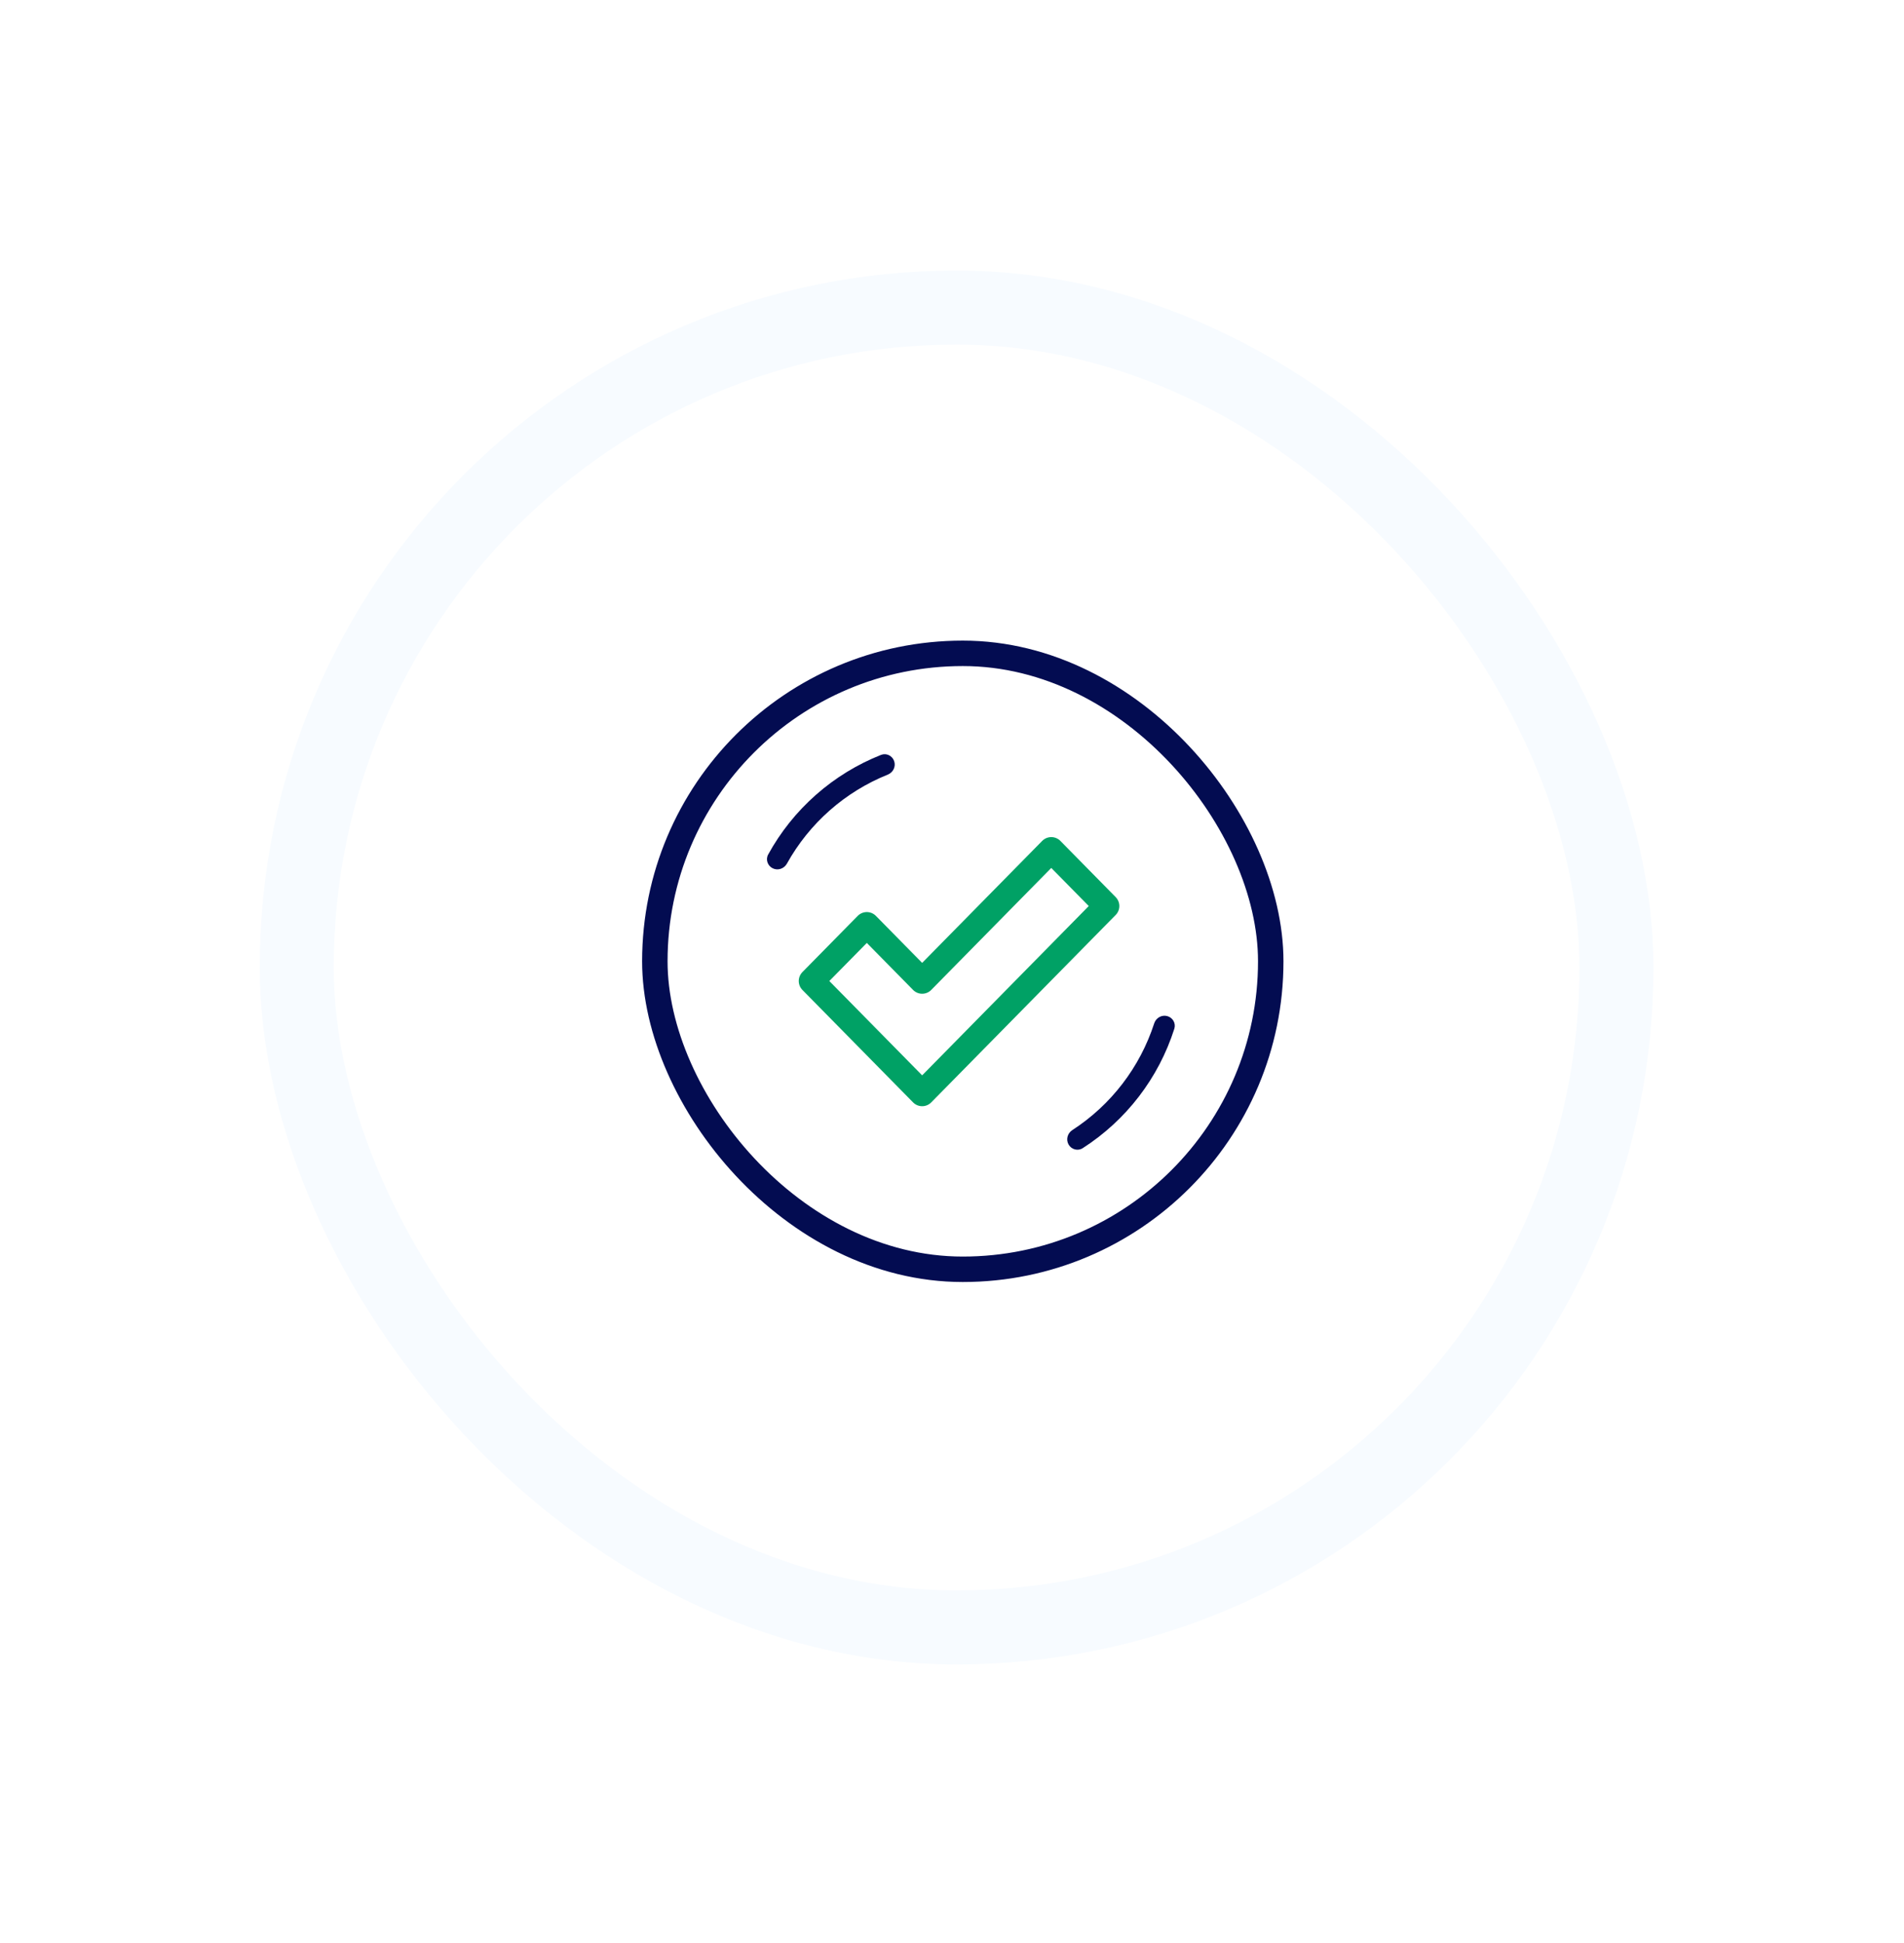 <?xml version="1.0" encoding="UTF-8"?>
<svg xmlns="http://www.w3.org/2000/svg" width="197" height="201" viewBox="0 0 197 201" fill="none">
  <g clip-path="url(#clip0_15854_338)">
    <g clip-path="url(#clip1_15854_338)">
      <g filter="url(#filter0_d_15854_338)">
        <rect x="30.703" y="28.821" width="136.545" height="136.545" rx="68.273" fill="white" stroke="#F7FBFF" stroke-width="7.657"></rect>
        <rect x="67.754" y="64.593" width="63.725" height="63.725" rx="31.863" stroke="#030C51" stroke-width="2.633"></rect>
        <path d="M108.772 84.919L95.412 98.494L89.686 92.676L83.961 98.494L95.412 110.13L114.497 90.737L108.772 84.919Z" stroke="#00A165" stroke-width="2.633" stroke-miterlimit="10" stroke-linejoin="round"></path>
        <path d="M92.516 75.746C92.323 75.183 91.71 74.881 91.157 75.1C88.691 76.077 86.411 77.475 84.419 79.233C82.427 80.991 80.757 83.08 79.481 85.405C79.195 85.926 79.418 86.573 79.952 86.834V86.834C80.487 87.095 81.129 86.872 81.417 86.353C82.567 84.281 84.064 82.419 85.844 80.847C87.624 79.276 89.658 78.023 91.856 77.139C92.408 76.918 92.709 76.308 92.516 75.746V75.746Z" fill="#030C51"></path>
        <path d="M110.566 115.416C110.863 115.93 111.523 116.109 112.023 115.788C116.525 112.9 119.879 108.529 121.503 103.433C121.684 102.867 121.341 102.275 120.766 102.122V102.122C120.192 101.968 119.604 102.31 119.421 102.875C117.948 107.42 114.954 111.322 110.945 113.921C110.446 114.245 110.268 114.901 110.566 115.416V115.416Z" fill="#030C51"></path>
      </g>
    </g>
  </g>
  <defs>
    <filter id="filter0_d_15854_338" x="2.876" y="3.993" width="192.202" height="192.201" filterUnits="userSpaceOnUse" color-interpolation-filters="sRGB">
      <feFlood flood-opacity="0" result="BackgroundImageFix"></feFlood>
      <feColorMatrix in="SourceAlpha" type="matrix" values="0 0 0 0 0 0 0 0 0 0 0 0 0 0 0 0 0 0 127 0" result="hardAlpha"></feColorMatrix>
      <feOffset dy="3"></feOffset>
      <feGaussianBlur stdDeviation="12"></feGaussianBlur>
      <feComposite in2="hardAlpha" operator="out"></feComposite>
      <feColorMatrix type="matrix" values="0 0 0 0 0.769 0 0 0 0 0.82 0 0 0 0 0.996 0 0 0 0.48 0"></feColorMatrix>
      <feBlend mode="normal" in2="BackgroundImageFix" result="effect1_dropShadow_15854_338"></feBlend>
      <feBlend mode="normal" in="SourceGraphic" in2="effect1_dropShadow_15854_338" result="shape"></feBlend>
    </filter>
    <clipPath id="clip0_15854_338">
      <rect width="196" height="200" fill="white" transform="translate(0.797 0.363)"></rect>
    </clipPath>
    <clipPath id="clip1_15854_338">
      <rect width="196" height="199.994" fill="white" transform="translate(0.797 0.363)"></rect>
    </clipPath>
  </defs>
</svg>
